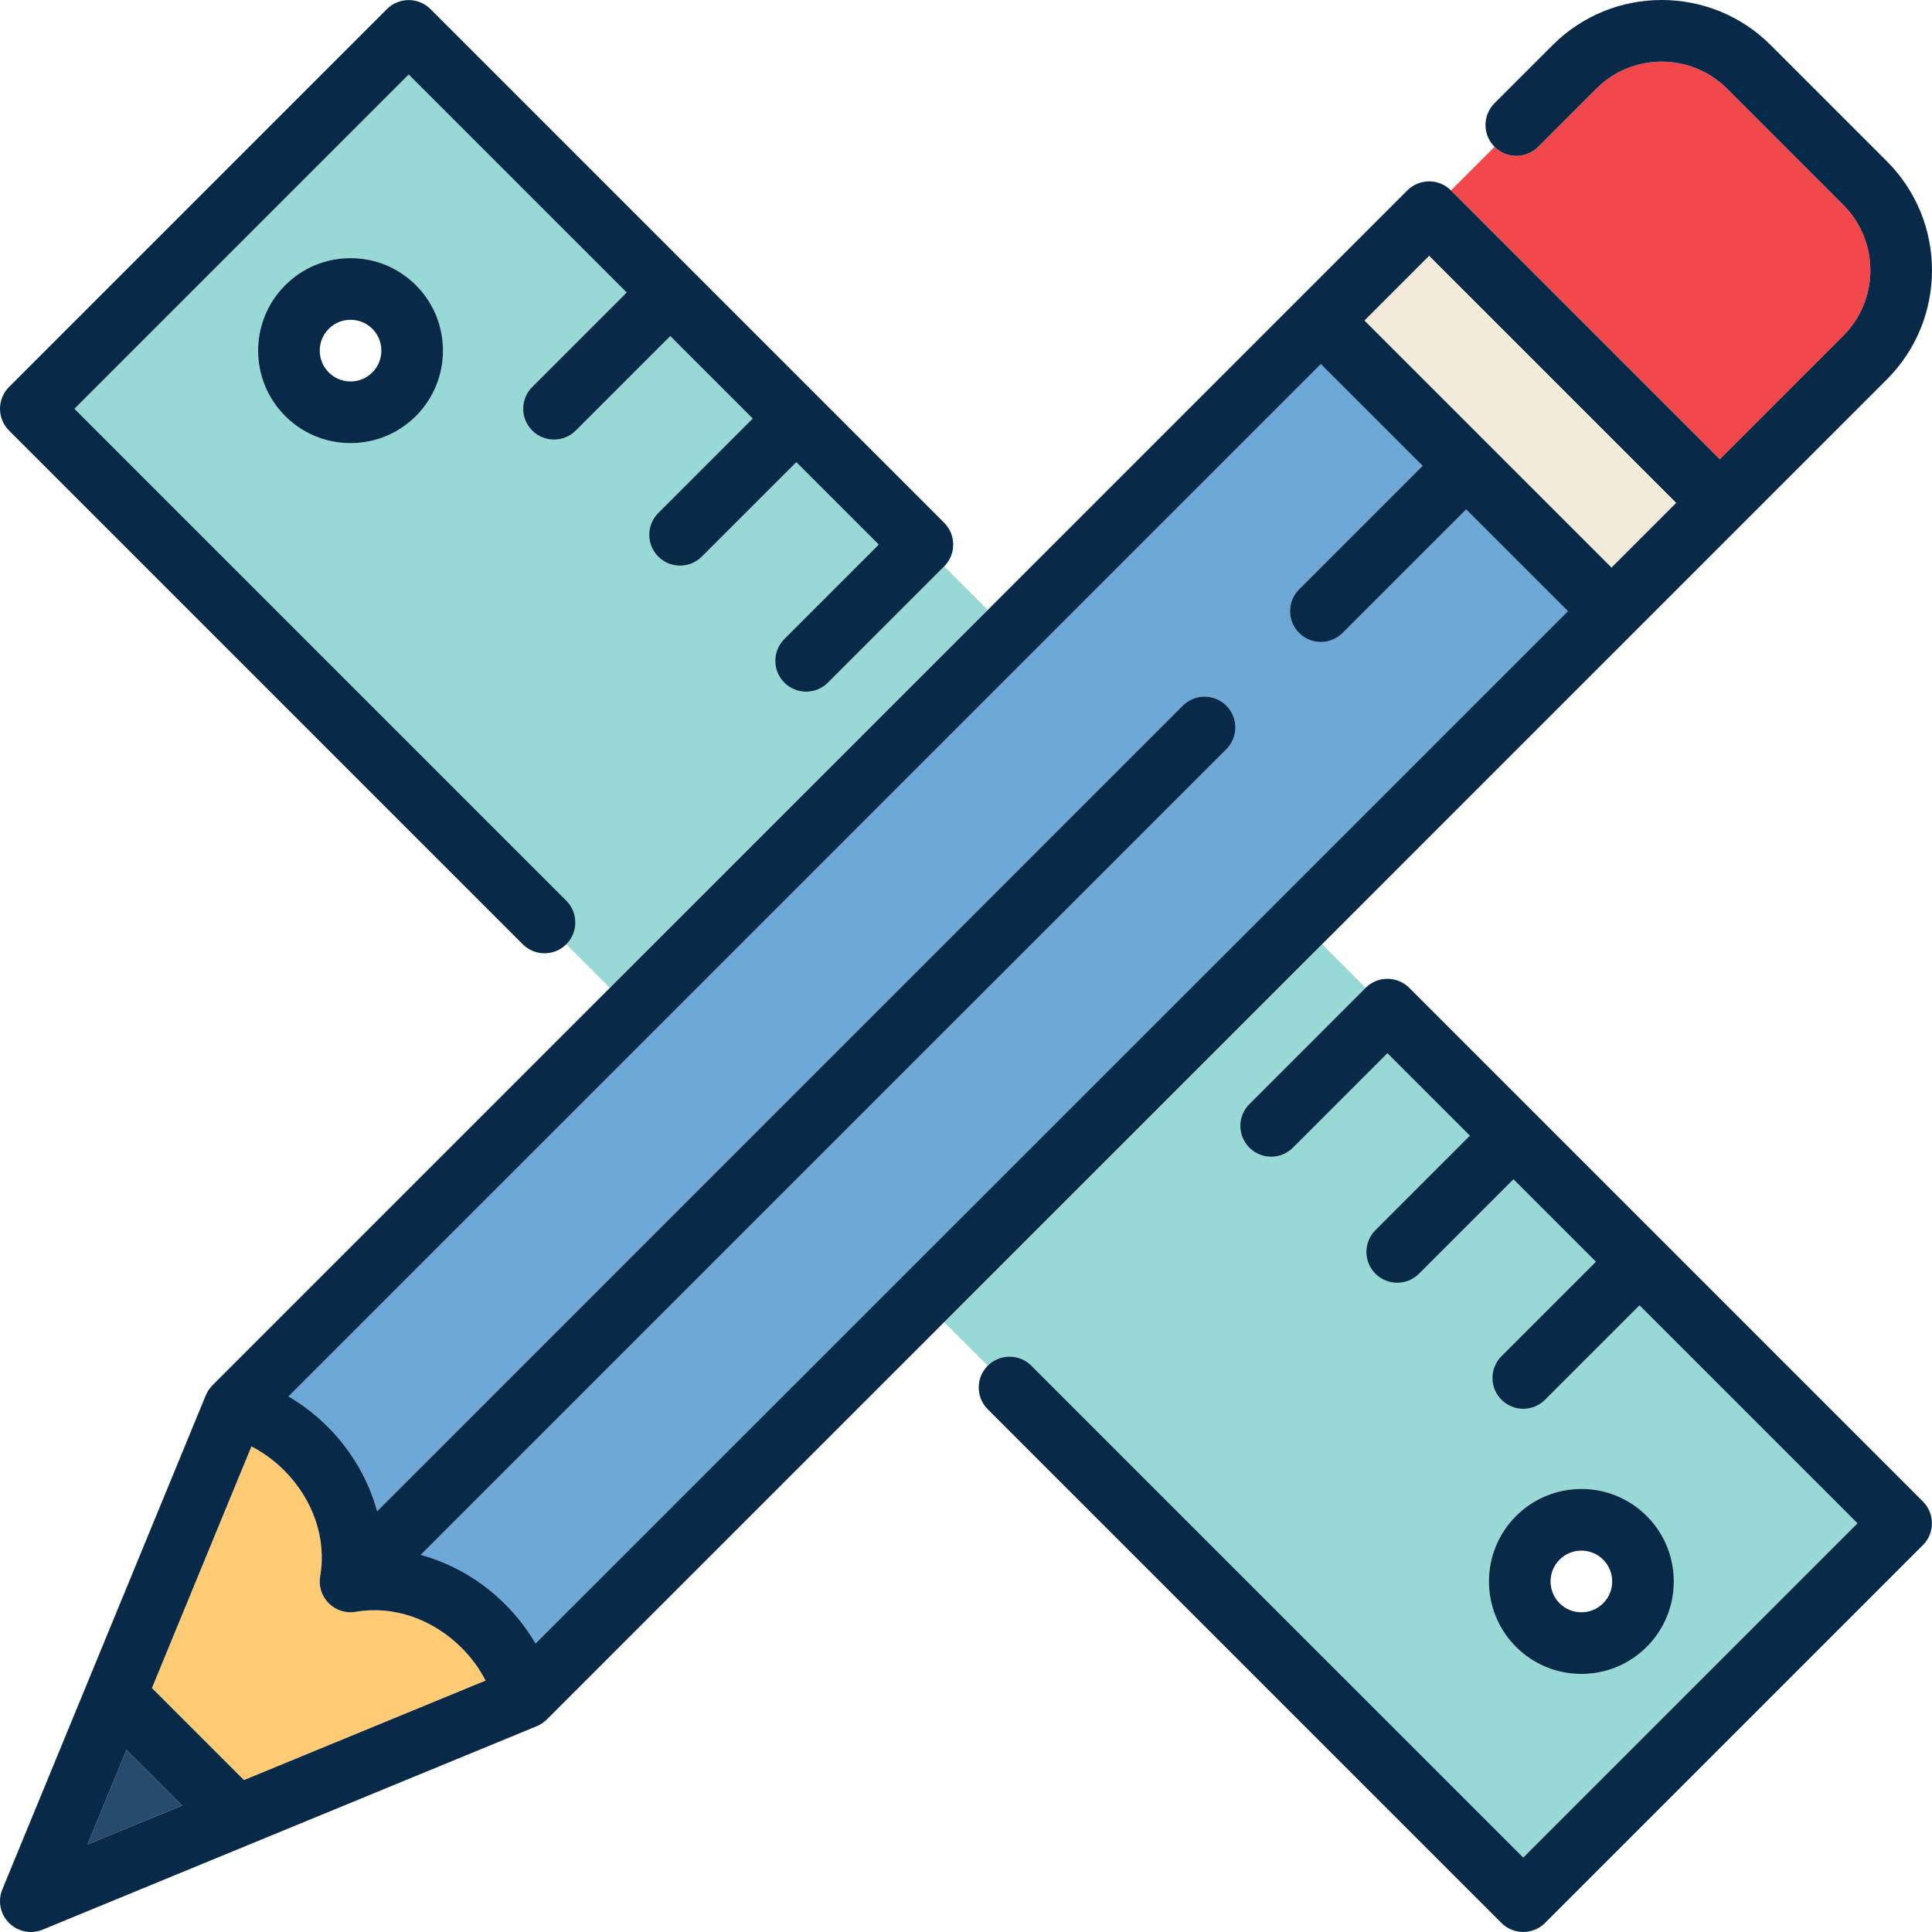 <?xml version="1.0" encoding="iso-8859-1"?>
<!-- Generator: Adobe Illustrator 19.0.0, SVG Export Plug-In . SVG Version: 6.00 Build 0)  -->
<svg version="1.1" id="Capa_1" xmlns="http://www.w3.org/2000/svg" xmlns:xlink="http://www.w3.org/1999/xlink" x="0px" y="0px"
	 viewBox="0 0 470.021 470.021" style="enable-background:new 0 0 470.021 470.021;" xml:space="preserve">
<g>
	<path style="fill:#98D9D5;" d="M229.699,137.793l-28.284,28.284c-1.465,1.464-3.385,2.196-5.304,2.196s-3.839-0.732-5.304-2.196
		c-2.929-2.93-2.929-7.678,0-10.607l22.98-22.98l-20.058-20.058l-22.98,22.98c-1.465,1.464-3.385,2.196-5.304,2.196
		s-3.839-0.732-5.304-2.196c-2.929-2.93-2.929-7.678,0-10.607l22.98-22.98l-20.057-20.058l-22.981,22.98
		c-1.465,1.464-3.385,2.196-5.304,2.196s-3.839-0.732-5.304-2.196c-2.929-2.93-2.929-7.678,0-10.607l22.981-22.98L99.425,18.126
		L18.108,99.443l119.667,119.666c2.929,2.93,2.929,7.678,0,10.607l10.606,10.605l91.924-91.924L229.699,137.793z M101.194,101.211
		c-4.251,4.25-9.901,6.59-15.91,6.591c-6.01-0.001-11.66-2.341-15.91-6.59c-8.772-8.773-8.772-23.048-0.001-31.82
		c4.25-4.25,9.901-6.59,15.91-6.59c6.01-0.001,11.66,2.34,15.91,6.589C109.965,78.164,109.965,92.438,101.194,101.211z"/>
	<path style="fill:#98D9D5;" d="M250.912,332.246l119.666,119.667l81.317-81.317l-53.033-53.032l-22.981,22.98
		c-1.465,1.464-3.385,2.196-5.304,2.196s-3.839-0.732-5.304-2.196c-2.929-2.93-2.929-7.678,0-10.607l22.981-22.98l-20.058-20.058
		l-22.98,22.98c-1.465,1.464-3.385,2.196-5.304,2.196s-3.839-0.732-5.304-2.196c-2.929-2.93-2.929-7.678,0-10.607l22.98-22.98
		l-20.058-20.058l-22.98,22.98c-1.465,1.464-3.385,2.196-5.304,2.196s-3.839-0.732-5.304-2.196c-2.929-2.93-2.929-7.678,0-10.607
		l28.284-28.284l-10.606-10.606l-91.924,91.925l10.606,10.605C243.234,329.318,247.982,329.318,250.912,332.246z M368.809,368.828
		c4.251-4.25,9.901-6.59,15.911-6.59c6.009,0,11.659,2.34,15.909,6.589c8.772,8.773,8.772,23.048,0.001,31.82
		c-4.251,4.25-9.901,6.591-15.91,6.591c-6.01,0-11.66-2.341-15.91-6.59C360.038,391.875,360.038,377.601,368.809,368.828z"/>
	<path style="fill:#082947;" d="M85.284,62.802c-6.01,0-11.661,2.34-15.911,6.59c-8.771,8.772-8.771,23.047,0.001,31.82
		c4.25,4.249,9.9,6.589,15.91,6.59c6.009-0.001,11.659-2.341,15.91-6.591c8.771-8.772,8.771-23.047-0.001-31.82
		C96.943,65.142,91.293,62.801,85.284,62.802z M90.587,90.604c-1.417,1.417-3.301,2.197-5.304,2.197
		c-2.004,0-3.888-0.78-5.304-2.196c-2.924-2.925-2.924-7.684-0.001-10.607c1.417-1.417,3.301-2.196,5.305-2.196
		c2.003,0,3.887,0.779,5.303,2.195C93.51,82.922,93.51,87.681,90.587,90.604z"/>
	<path style="fill:#082947;" d="M384.72,407.238c6.009,0,11.659-2.341,15.91-6.591c8.771-8.772,8.771-23.047-0.001-31.82
		c-4.25-4.249-9.9-6.589-15.909-6.589c-6.01,0-11.66,2.34-15.911,6.59c-8.771,8.772-8.771,23.047,0.001,31.82
		C373.06,404.897,378.711,407.238,384.72,407.238z M379.416,379.435c1.417-1.417,3.301-2.196,5.305-2.196
		c2.003,0,3.887,0.779,5.303,2.195c2.924,2.925,2.924,7.684,0.001,10.607c-1.417,1.417-3.301,2.197-5.304,2.197
		c-2.004,0-3.888-0.78-5.304-2.196C376.493,387.117,376.493,382.358,379.416,379.435z"/>
	<path style="fill:#082947;" d="M137.775,219.109L18.108,99.443l81.317-81.317l53.032,53.033l-22.981,22.98
		c-2.929,2.93-2.929,7.678,0,10.607c1.465,1.464,3.385,2.196,5.304,2.196s3.839-0.732,5.304-2.196l22.981-22.98l20.057,20.058
		l-22.98,22.98c-2.929,2.93-2.929,7.678,0,10.607c1.465,1.464,3.385,2.196,5.304,2.196s3.839-0.732,5.304-2.196l22.98-22.98
		l20.058,20.058l-22.98,22.98c-2.929,2.93-2.929,7.678,0,10.607c1.465,1.464,3.385,2.196,5.304,2.196s3.839-0.732,5.304-2.196
		l28.284-28.284c2.928-2.93,2.928-7.678,0-10.607L104.729,2.216c-2.93-2.928-7.678-2.928-10.607,0L2.198,94.14
		c-2.929,2.93-2.929,7.678,0,10.607l124.97,124.97c1.465,1.464,3.385,2.196,5.304,2.196s3.839-0.732,5.304-2.196
		C140.704,226.787,140.704,222.039,137.775,219.109z"/>
	<path style="fill:#082947;" d="M342.836,240.322c-2.93-2.928-7.677-2.928-10.607,0l-28.284,28.284
		c-2.929,2.93-2.929,7.678,0,10.607c1.465,1.464,3.385,2.196,5.304,2.196s3.839-0.732,5.304-2.196l22.98-22.98l20.058,20.058
		l-22.98,22.98c-2.929,2.93-2.929,7.678,0,10.607c1.465,1.464,3.385,2.196,5.304,2.196s3.839-0.732,5.304-2.196l22.98-22.98
		l20.058,20.058l-22.981,22.98c-2.929,2.93-2.929,7.678,0,10.607c1.465,1.464,3.385,2.196,5.304,2.196s3.839-0.732,5.304-2.196
		l22.981-22.98l53.033,53.032l-81.317,81.317L250.912,332.246c-2.93-2.928-7.677-2.928-10.607,0c-2.929,2.93-2.929,7.678,0,10.607
		l124.97,124.97c1.465,1.464,3.385,2.196,5.304,2.196s3.839-0.732,5.304-2.196l91.924-91.924c2.929-2.93,2.929-7.678,0-10.607
		L342.836,240.322z"/>
	<path style="fill:#6DA8D6;" d="M356.689,123.939l-30.052,30.052c-1.465,1.464-3.385,2.196-5.304,2.196s-3.839-0.732-5.304-2.196
		c-2.929-2.93-2.929-7.678,0-10.607l30.052-30.052l-24.748-24.748L70.192,339.726c3.443,2.019,6.652,4.489,9.528,7.364
		c5.88,5.88,9.975,13.012,12.035,20.57l195.992-195.992c2.93-2.928,7.678-2.928,10.607,0c2.929,2.93,2.929,7.678,0,10.607
		L102.361,378.268c7.558,2.06,14.69,6.154,20.57,12.034c2.875,2.876,5.346,6.084,7.364,9.527l251.142-251.142L356.689,123.939z"/>
	
		<rect x="358.732" y="57.656" transform="matrix(0.707 -0.707 0.707 0.707 37.51 290.869)" style="fill:#F2EBD9;" width="22.266" height="85"/>
	<polygon style="fill:#274B6D;" points="30.776,425.692 21.29,448.731 44.328,439.245 	"/>
	<path style="fill:#FFCC75;" d="M112.324,400.909c-7.087-7.087-16.71-10.372-25.742-8.784c-2.408,0.424-4.873-0.354-6.603-2.083
		c-1.729-1.729-2.507-4.193-2.083-6.603c1.588-9.031-1.696-18.655-8.784-25.742c-2.366-2.367-5.054-4.32-7.942-5.816l-24.206,58.785
		l22.392,22.391l58.784-24.205C116.644,405.963,114.69,403.275,112.324,400.909z"/>
	<path style="fill:#F2484B;" d="M418.396,111.729l30.052-30.053c8.772-8.772,8.772-23.047,0-31.819l-28.284-28.284
		c-8.773-8.772-23.047-8.772-31.82,0l-14.143,14.144c-2.93,2.928-7.678,2.928-10.607,0l-10.605,10.605L418.396,111.729z"/>
	<path style="fill:#082947;" d="M397.34,153.999c0.016-0.016,61.715-61.716,61.715-61.716c14.62-14.621,14.62-38.412,0-53.033
		l-28.284-28.284c-14.621-14.619-38.411-14.623-53.034,0l-14.144,14.144c-2.929,2.93-2.929,7.678,0,10.607
		c2.93,2.928,7.678,2.928,10.607,0l14.143-14.144c8.773-8.772,23.047-8.772,31.82,0l28.284,28.284
		c8.772,8.772,8.772,23.047,0,31.819l-30.052,30.053l-65.408-65.407c-2.93-2.928-7.677-2.928-10.607,0l-26.342,26.342
		c-0.018,0.018-75.734,75.734-75.734,75.734l-91.924,91.924l-96.686,96.686c-0.015,0.015-0.027,0.031-0.042,0.047
		c-0.063,0.064-0.121,0.133-0.181,0.2c-0.592,0.647-1.073,1.388-1.408,2.201l-28.872,70.116c-0.01,0.024-0.02,0.048-0.029,0.071
		L0.565,459.665c-1.152,2.8-0.509,6.018,1.632,8.159c1.436,1.435,3.354,2.196,5.306,2.196c0.961,0,1.93-0.185,2.854-0.564
		l50.027-20.6c0.019-0.008,0.038-0.016,0.058-0.023l70.124-28.875c0.817-0.337,1.561-0.821,2.211-1.417
		c0.063-0.057,0.127-0.111,0.188-0.17c0.016-0.016,0.034-0.029,0.05-0.045l96.686-96.686l91.924-91.925L397.34,153.999z
		 M59.356,433.057l-22.392-22.391l24.206-58.785c2.888,1.496,5.576,3.449,7.942,5.816c7.088,7.087,10.372,16.711,8.784,25.742
		c-0.424,2.409,0.354,4.873,2.083,6.603c1.729,1.729,4.194,2.507,6.603,2.083c9.032-1.588,18.655,1.697,25.742,8.784
		c2.367,2.366,4.32,5.054,5.816,7.942L59.356,433.057z M122.931,390.302c-5.88-5.88-13.012-9.975-20.57-12.034l195.992-195.992
		c2.929-2.93,2.929-7.678,0-10.607c-2.93-2.928-7.678-2.928-10.607,0L91.754,367.66c-2.06-7.559-6.155-14.69-12.035-20.57
		c-2.876-2.875-6.084-5.346-9.528-7.364L321.334,88.584l24.748,24.748l-30.052,30.052c-2.929,2.93-2.929,7.678,0,10.607
		c1.465,1.464,3.385,2.196,5.304,2.196s3.839-0.732,5.304-2.196l30.052-30.052l24.749,24.748L130.295,399.829
		C128.277,396.386,125.807,393.178,122.931,390.302z M392.045,138.08l-60.104-60.104l15.744-15.744l60.104,60.104L392.045,138.08z
		 M30.776,425.692l13.552,13.553l-23.039,9.486L30.776,425.692z"/>
</g>
<g>
</g>
<g>
</g>
<g>
</g>
<g>
</g>
<g>
</g>
<g>
</g>
<g>
</g>
<g>
</g>
<g>
</g>
<g>
</g>
<g>
</g>
<g>
</g>
<g>
</g>
<g>
</g>
<g>
</g>
</svg>
